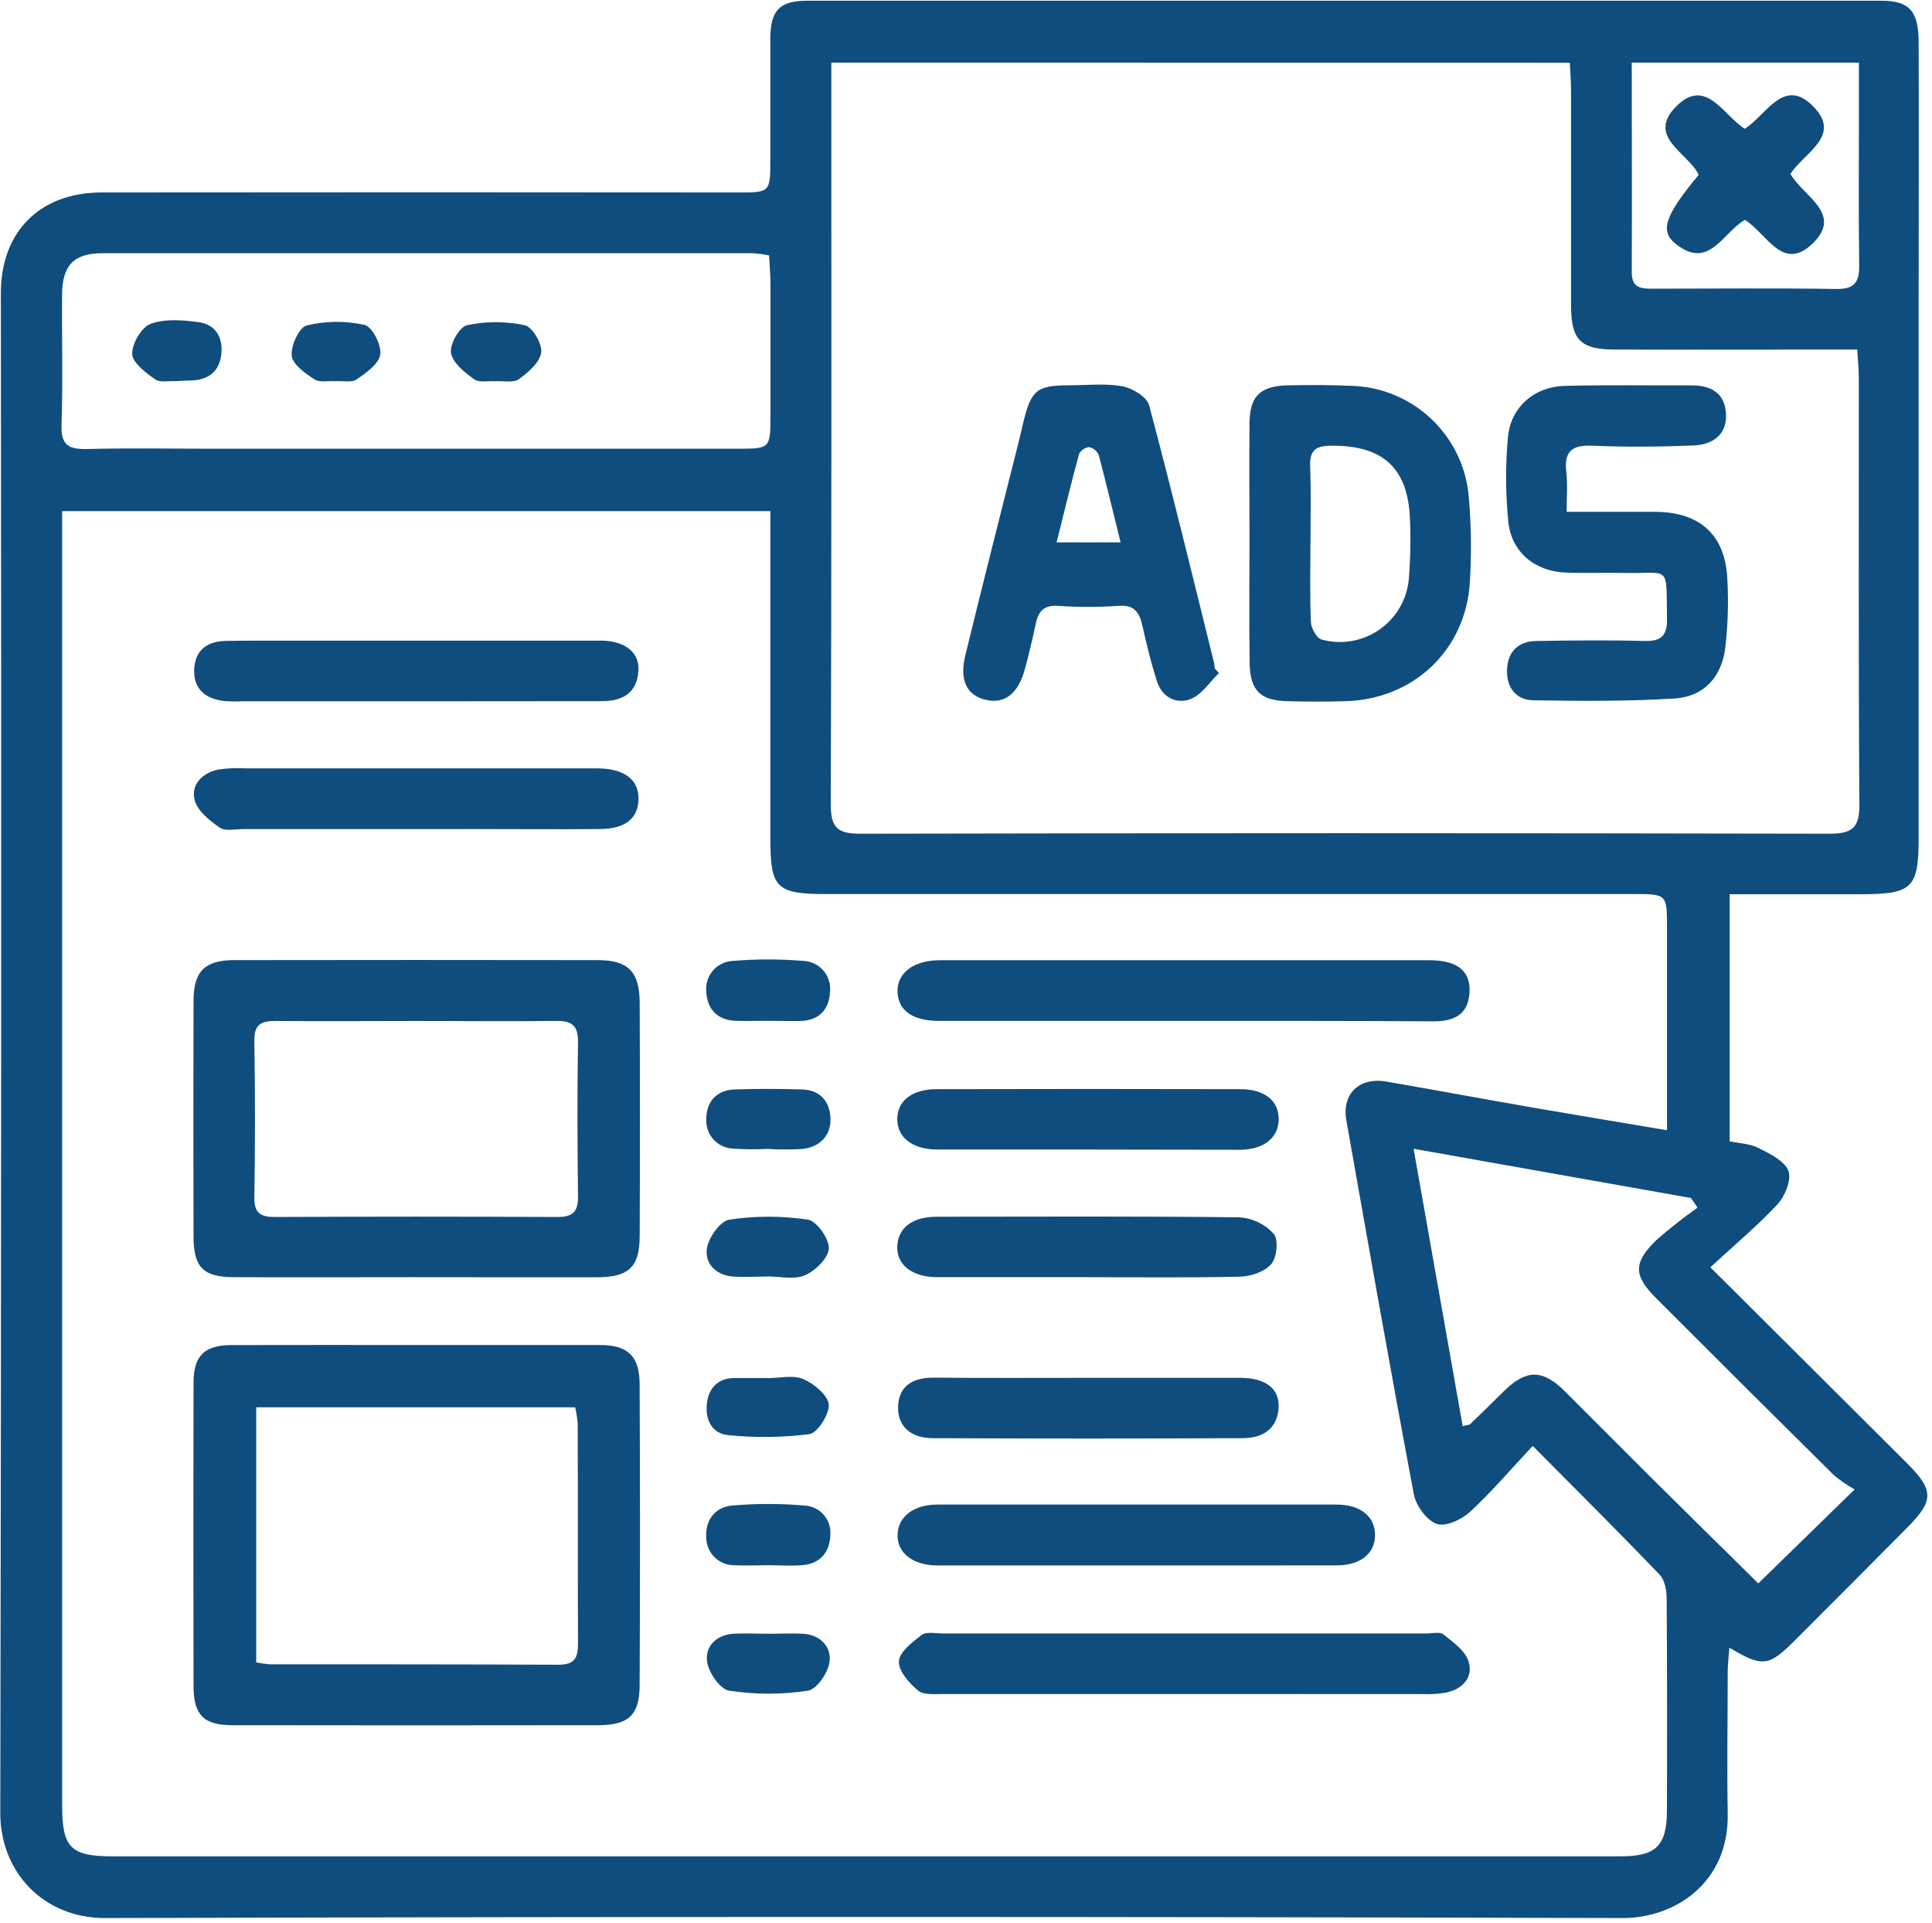 <svg width="401" height="399" viewBox="0 0 401 399" fill="none" xmlns="http://www.w3.org/2000/svg">
<path d="M355 263C369.28 277.22 382.51 290.38 395.71 303.55C401.47 309.3 401.47 311.4 395.71 317.17C387.97 324.983 380.206 332.773 372.42 340.54C367.1 345.86 365.79 346.03 358.95 341.94C358.82 343.77 358.61 345.28 358.6 346.8C358.6 356.63 358.42 366.47 358.6 376.29C358.9 390.88 347.49 398.08 336.75 398.05C231.783 397.743 126.81 397.743 21.83 398.05C8.77 398.05 0.04 388.26 0.06 376.25C0.26 271.11 0.3 165.97 0.18 60.83C0.18 48.08 8.27 39.95 21.11 39.94C65.11 39.893 109.11 39.893 153.11 39.94C159.88 39.94 159.88 39.94 159.89 33.06C159.89 24.73 159.89 16.4 159.89 8.06C159.89 2.15 161.81 0.15 167.58 0.15C241.886 0.15 316.2 0.15 390.52 0.15C396.28 0.15 398.2 2.3 398.23 8.69C398.3 26.35 398.23 44.01 398.23 61.69V173.69C398.23 184.36 396.97 185.58 386.08 185.58H359V236.85C361 237.27 363.22 237.34 365 238.25C367.35 239.43 370.39 240.89 371.19 242.98C371.89 244.79 370.5 248.22 368.94 249.92C364.77 254.39 360 258.36 355 263ZM346 234.55V228.12C346 216.287 346 204.457 346 192.63C346 185.54 346 185.54 339 185.54H171.5C161.18 185.54 159.9 184.29 159.9 174.23V106.08H12.9V111.7C12.9 199.36 12.9 287.027 12.9 374.7C12.9 383.47 14.67 385.24 23.36 385.24H336.36C343.68 385.24 345.95 383.1 345.98 375.81C346.04 361.143 346.023 346.477 345.93 331.81C345.93 330.11 345.56 327.92 344.48 326.81C336.08 318.04 327.48 309.48 318.13 300.07C313.6 304.9 309.6 309.6 305.13 313.74C303.39 315.35 300.03 316.91 298.21 316.26C296.11 315.5 293.89 312.47 293.45 310.1C288.59 284.28 284.03 258.41 279.45 232.53C278.45 226.99 282.13 223.53 287.66 224.44C297.82 226.2 307.96 228.08 318.11 229.85C327 231.38 336 232.87 346 234.56V234.55ZM172.55 13V18.51C172.55 67.99 172.61 117.51 172.43 166.97C172.43 171.89 173.93 173.03 178.64 173.02C245.62 172.88 312.62 172.88 379.64 173.02C384.32 173.02 385.97 171.92 385.93 166.96C385.72 137.47 385.83 107.96 385.81 78.49C385.81 76.69 385.62 74.9 385.49 72.54H379.72C364.89 72.54 350.06 72.59 335.23 72.54C328 72.54 326.09 70.54 326.08 63.32C326.08 48.49 326.08 33.66 326.08 18.83C326.08 16.92 325.92 15 325.83 13.02L172.55 13ZM159.62 53C158.517 52.781 157.401 52.631 156.28 52.55C111.293 52.55 66.293 52.55 21.28 52.55C15.28 52.55 12.92 55.1 12.88 61.19C12.82 70.19 13.07 79.19 12.77 88.19C12.63 92.33 14.2 93.25 17.98 93.19C26.47 92.96 34.98 93.12 43.47 93.12H153C159.91 93.12 159.92 93.12 159.92 85.97C159.92 76.81 159.92 67.647 159.92 58.48C159.89 56.7 159.72 54.91 159.62 53ZM384.94 309.1C383.403 308.237 381.95 307.233 380.6 306.1C368.28 293.92 356.003 281.7 343.77 269.44C339.02 264.69 338.94 262.05 343.84 257.31C346.551 254.93 349.389 252.696 352.34 250.62L350.97 248.62L293.4 238.4C296.91 258.21 300.24 277.06 303.59 295.96C304.53 295.72 304.94 295.74 305.14 295.55C307.55 293.25 309.91 290.9 312.3 288.55C316.83 284.18 320.19 284.17 324.72 288.66C330.72 294.66 336.72 300.66 342.72 306.66C350.26 314.15 357.85 321.59 364.95 328.6L384.94 309.1ZM338.68 13C338.68 27.88 338.74 42.17 338.68 56.46C338.68 59.59 340.33 59.92 342.78 59.91C355.58 59.91 368.38 59.77 381.18 59.97C385.09 60.03 385.94 58.39 385.89 54.92C385.74 44.92 385.83 34.97 385.83 25V13H338.68Z" fill="#0F4D7F"/>
<path d="M86.51 279.13C99.17 279.13 111.82 279.13 124.51 279.13C130.29 279.13 132.74 281.4 132.76 287.25C132.86 308.07 132.86 328.887 132.76 349.7C132.76 355.9 130.48 358.02 124.21 358.03C98.876 358.07 73.566 358.07 48.28 358.03C42.28 358.03 40.19 355.94 40.17 349.91C40.123 328.93 40.123 307.947 40.17 286.96C40.17 281.34 42.43 279.16 48.06 279.14C60.87 279.1 73.69 279.13 86.51 279.13ZM53.18 345C54.118 345.186 55.066 345.316 56.02 345.39C76.02 345.39 95.94 345.39 115.91 345.48C119.45 345.48 119.99 343.87 119.97 340.92C119.89 325.78 119.97 310.64 119.91 295.5C119.818 294.342 119.641 293.192 119.38 292.06H53.18V345Z" fill="#0F4D7F"/>
<path d="M86 265.05C73.51 265.05 61 265.1 48.54 265.05C42.2 265.05 40.19 262.99 40.17 256.68C40.123 240.373 40.123 224.057 40.17 207.73C40.17 201.59 42.51 199.26 48.58 199.25C73.72 199.21 98.86 199.21 124 199.25C130.33 199.25 132.74 201.61 132.77 208.02C132.843 224.167 132.843 240.317 132.77 256.47C132.77 262.94 130.52 265.05 123.96 265.07C111.29 265.09 98.64 265.05 86 265.05ZM86.27 211.88C76.62 211.88 66.97 211.96 57.27 211.88C54.22 211.88 52.74 212.52 52.79 215.99C52.97 226.81 52.97 237.63 52.79 248.45C52.73 251.93 54.21 252.57 57.25 252.56C76.73 252.46 96.203 252.46 115.67 252.56C118.98 252.56 120.01 251.41 119.97 248.21C119.84 237.56 119.8 226.9 119.97 216.26C120.03 212.58 118.46 211.81 115.18 211.87C105.56 212 95.91 211.87 86.25 211.88H86.27Z" fill="#0F4D7F"/>
<path d="M246 211.87H195C189.44 211.87 186.45 209.76 186.29 205.87C186.13 201.98 189.58 199.27 195.1 199.27C228.92 199.27 262.744 199.27 296.57 199.27C302.48 199.27 305.26 201.47 305.01 205.96C304.74 210.69 301.66 211.96 297.47 211.96C280.32 211.84 263.16 211.87 246 211.87Z" fill="#0F4D7F"/>
<path d="M245.87 351.55C229.203 351.55 212.536 351.55 195.87 351.55C194.06 351.55 191.74 351.81 190.57 350.85C188.72 349.32 186.47 346.77 186.57 344.8C186.67 342.83 189.34 340.8 191.3 339.3C192.3 338.56 194.21 338.99 195.7 338.99C229.193 338.99 262.68 338.99 296.16 338.99C297.32 338.99 298.86 338.59 299.58 339.18C301.58 340.78 304.07 342.52 304.79 344.73C305.85 348 303.68 350.47 300.26 351.24C298.61 351.534 296.933 351.644 295.26 351.57C278.833 351.577 262.37 351.57 245.87 351.55Z" fill="#0F4D7F"/>
<path d="M236 324.87C222.19 324.87 208.38 324.87 194.57 324.87C189.43 324.87 186.13 322.22 186.3 318.38C186.46 314.71 189.66 312.25 194.54 312.24C222.16 312.24 249.78 312.24 277.4 312.24C282.4 312.24 285.4 314.73 285.4 318.56C285.4 322.39 282.4 324.84 277.46 324.86C263.62 324.89 249.81 324.87 236 324.87Z" fill="#0F4D7F"/>
<path d="M86.51 172.06C74.51 172.06 62.51 172.06 50.51 172.06C48.84 172.06 46.77 172.55 45.61 171.75C43.52 170.31 41.03 168.33 40.42 166.11C39.54 162.86 41.94 160.43 45.25 159.71C47.235 159.414 49.246 159.33 51.25 159.46H124.2C129.63 159.54 132.63 161.86 132.53 165.88C132.43 169.9 129.73 172.01 124.53 172.05C115.71 172.13 106.88 172.05 98.05 172.05L86.51 172.06Z" fill="#0F4D7F"/>
<path d="M86.52 145.54H50.06C48.894 145.588 47.725 145.572 46.56 145.49C42.78 145.06 40.21 143.11 40.3 139.11C40.39 135.11 42.82 133.11 46.75 133.01C52.08 132.92 57.41 132.95 62.75 132.95H121.19C122.52 132.95 123.85 132.95 125.19 132.95C129.9 133.14 132.78 135.48 132.51 139.29C132.19 143.79 129.22 145.51 125 145.51L86.52 145.54Z" fill="#0F4D7F"/>
<path d="M225.56 238.56C215.24 238.56 204.92 238.56 194.56 238.56C189.29 238.56 186.12 235.97 186.24 232.03C186.37 228.34 189.38 226.03 194.48 226.03C215.453 225.977 236.426 225.977 257.4 226.03C262.5 226.03 265.4 228.44 265.4 232.24C265.4 236.04 262.4 238.57 257.4 238.61C246.86 238.61 236.21 238.56 225.56 238.56Z" fill="#0F4D7F"/>
<path d="M225.56 265.05C215.24 265.05 204.92 265.05 194.56 265.05C189.27 265.05 186.06 262.45 186.24 258.6C186.42 254.75 189.42 252.5 194.48 252.5C215.48 252.5 236.48 252.37 257.39 252.63C260.079 252.841 262.584 254.076 264.39 256.08C265.39 257.26 265.03 260.93 263.88 262.3C262.54 263.9 259.67 264.89 257.44 264.94C246.87 265.2 236.21 265.05 225.56 265.05Z" fill="#0F4D7F"/>
<path d="M226 285.94C236.49 285.94 247 285.94 257.45 285.94C262.64 285.94 265.59 288.17 265.39 292.05C265.15 296.62 262.01 298.44 257.95 298.46C236.49 298.56 215.027 298.56 193.56 298.46C189.47 298.46 186.21 296.31 186.41 291.83C186.61 287.35 189.75 285.83 194.05 285.9C204.72 286 215.37 285.94 226 285.94Z" fill="#0F4D7F"/>
<path d="M159.31 286C161.8 286 164.6 285.3 166.71 286.19C168.82 287.08 171.82 289.49 172.01 291.45C172.2 293.41 169.71 297.36 168.01 297.62C162.439 298.329 156.807 298.402 151.22 297.84C147.71 297.56 146.32 294.53 146.73 291.21C147.11 288.1 148.95 286.04 152.36 285.98C154.69 285.98 157.02 285.98 159.36 285.98L159.31 286Z" fill="#0F4D7F"/>
<path d="M159.14 264.92C156.81 264.92 154.47 265.07 152.14 264.92C148.59 264.64 146.24 262.2 146.73 259.04C147.09 256.79 149.5 253.39 151.38 253.11C156.786 252.299 162.283 252.299 167.69 253.11C169.52 253.39 172.13 257.11 172.03 259.11C171.93 261.11 169.19 263.74 167.03 264.68C164.87 265.62 161.8 264.89 159.14 264.89V264.92Z" fill="#0F4D7F"/>
<path d="M159.41 324.83C157.08 324.83 154.74 324.95 152.41 324.83C150.878 324.838 149.405 324.238 148.314 323.163C147.223 322.087 146.603 320.622 146.59 319.09C146.35 315.47 148.42 312.75 151.99 312.44C156.981 312.013 161.999 312.013 166.99 312.44C167.753 312.476 168.5 312.666 169.187 312.999C169.874 313.333 170.487 313.802 170.987 314.379C171.487 314.956 171.865 315.628 172.098 316.356C172.33 317.083 172.413 317.85 172.34 318.61C172.22 322.16 170.2 324.55 166.43 324.82C164.09 325 161.75 324.83 159.41 324.83Z" fill="#0F4D7F"/>
<path d="M159.68 339.05C162.01 339.05 164.34 338.92 166.68 339.05C170.26 339.28 172.59 341.74 172.18 344.87C171.89 347.12 169.52 350.6 167.67 350.87C162.261 351.685 156.76 351.685 151.35 350.87C149.48 350.58 147.1 347.15 146.77 344.87C146.29 341.7 148.67 339.29 152.21 339.04C154.68 338.91 157.18 339.05 159.68 339.05Z" fill="#0F4D7F"/>
<path d="M159.22 211.85C157.05 211.85 154.89 211.91 152.72 211.85C148.91 211.73 146.81 209.44 146.6 205.91C146.505 205.11 146.578 204.298 146.813 203.527C147.049 202.757 147.441 202.043 147.967 201.432C148.492 200.821 149.139 200.326 149.866 199.978C150.593 199.63 151.384 199.436 152.19 199.41C157.005 199.01 161.845 199.01 166.66 199.41C167.465 199.431 168.257 199.62 168.986 199.964C169.714 200.308 170.363 200.8 170.891 201.408C171.419 202.017 171.814 202.729 172.051 203.499C172.289 204.269 172.363 205.08 172.27 205.88C172.11 209.45 170.03 211.73 166.27 211.88C163.89 211.92 161.55 211.85 159.22 211.85Z" fill="#0F4D7F"/>
<path d="M159.49 238.42C157.001 238.555 154.506 238.535 152.02 238.36C151.261 238.314 150.519 238.119 149.836 237.786C149.153 237.453 148.542 236.989 148.039 236.419C147.535 235.85 147.149 235.187 146.902 234.468C146.655 233.749 146.553 232.989 146.6 232.23C146.6 228.67 148.68 226.23 152.47 226.09C157.12 225.93 161.78 225.95 166.47 226.09C170.29 226.2 172.3 228.67 172.37 232.21C172.44 235.75 170.11 238.04 166.5 238.45C164.168 238.576 161.832 238.576 159.5 238.45L159.49 238.42Z" fill="#0F4D7F"/>
<path d="M259.34 112.57C259.34 104.41 259.28 96.25 259.34 88.08C259.34 82.16 261.53 80.08 267.52 79.96C271.84 79.89 276.18 79.87 280.52 80.07C286.746 80.249 292.684 82.732 297.184 87.039C301.685 91.345 304.427 97.168 304.88 103.38C305.372 109.187 305.439 115.023 305.08 120.84C304.22 134.92 293.38 145.13 279.24 145.52C275.24 145.64 271.24 145.61 267.24 145.52C261.59 145.4 259.45 143.31 259.37 137.52C259.25 129.23 259.34 120.9 259.34 112.57ZM271.99 112.68C271.99 118.16 271.85 123.68 272.09 129.11C272.15 130.38 273.26 132.41 274.29 132.72C276.298 133.273 278.402 133.382 280.456 133.041C282.511 132.7 284.466 131.916 286.188 130.744C287.91 129.572 289.356 128.04 290.427 126.254C291.498 124.468 292.168 122.471 292.39 120.4C292.74 116.266 292.83 112.115 292.66 107.97C292.32 97.15 287.08 92.4 276.3 92.5C273.13 92.5 271.81 93.41 271.93 96.74C272.14 102.05 272 107.36 272 112.68H271.99Z" fill="#0F4D7F"/>
<path d="M325.17 106.22C331.79 106.22 337.74 106.22 343.69 106.22C352.88 106.31 358.08 111.03 358.52 120.11C358.789 124.924 358.642 129.752 358.08 134.54C357.31 140.54 353.6 144.54 347.7 144.95C337.92 145.56 328.08 145.49 318.27 145.33C314.59 145.27 312.62 142.59 312.8 138.88C312.98 135.17 315.17 133.07 318.91 133.02C326.4 132.91 333.91 132.82 341.39 133.02C344.88 133.1 346.06 131.83 346 128.37C345.79 116.92 346.85 119.11 336.89 118.9C332.89 118.82 328.89 118.99 324.89 118.82C318.51 118.55 313.67 114.54 313.05 108.18C312.482 102.392 312.458 96.563 312.98 90.77C313.54 84.5 318.43 80.25 324.78 80.08C333.6 79.85 342.42 80.02 351.25 79.98C355.39 79.98 358.11 81.83 358.25 86.03C358.41 90.4 355.25 92.3 351.46 92.45C344.46 92.73 337.46 92.79 330.46 92.5C326.34 92.33 324.64 93.6 325.08 97.81C325.39 100.38 325.17 103 325.17 106.22Z" fill="#0F4D7F"/>
<path d="M253 139.69C251.07 141.54 249.44 144.16 247.14 145.06C244.08 146.25 241.14 144.65 240.09 141.27C238.89 137.48 237.94 133.61 237.09 129.73C236.46 126.95 235.3 125.46 232.09 125.73C227.936 126.025 223.765 126.025 219.61 125.73C216.61 125.52 215.49 126.94 214.95 129.55C214.32 132.64 213.56 135.7 212.75 138.75C211.35 144.03 208.43 146.24 204.39 145.18C200.6 144.18 199.09 141.11 200.39 135.87C204.08 120.71 207.95 105.58 211.75 90.44C211.99 89.44 212.17 88.5 212.42 87.53C214.07 80.9 215.22 79.98 221.94 79.96C225.61 79.96 229.35 79.51 232.94 80.16C235.02 80.54 238.04 82.35 238.5 84.08C243.26 101.89 247.58 119.8 252.02 137.69C252.076 138.021 252.106 138.355 252.11 138.69L253 139.69ZM232.59 112.56C231.01 106.16 229.59 100.28 228.06 94.45C227.886 94.032 227.613 93.663 227.265 93.374C226.916 93.085 226.503 92.885 226.06 92.79C225.617 92.835 225.192 92.992 224.824 93.246C224.457 93.499 224.16 93.841 223.96 94.24C222.34 100.19 220.89 106.19 219.3 112.56H232.59Z" fill="#0F4D7F"/>
<path d="M102.79 79.12C101.3 79.02 99.42 79.45 98.41 78.71C96.41 77.25 93.97 75.31 93.61 73.24C93.31 71.47 95.36 67.84 96.92 67.49C100.876 66.653 104.963 66.653 108.92 67.49C110.5 67.83 112.6 71.4 112.33 73.18C112.02 75.25 109.62 77.32 107.65 78.72C106.52 79.5 104.45 79 102.79 79.12Z" fill="#0F4D7F"/>
<path d="M36.3 79.1C35.05 79.02 33.19 79.45 32.17 78.71C30.23 77.32 27.5 75.3 27.44 73.46C27.37 71.32 29.38 67.88 31.27 67.2C34.27 66.11 38.06 66.4 41.4 66.89C44.74 67.38 46.33 70.08 45.94 73.5C45.55 76.92 43.47 78.75 40 78.94C38.85 79 37.69 79 36.3 79.1Z" fill="#0F4D7F"/>
<path d="M69.62 79.11C68.13 79.02 66.31 79.42 65.23 78.71C63.33 77.45 60.72 75.62 60.55 73.82C60.35 71.74 62.09 67.93 63.66 67.54C67.599 66.589 71.704 66.551 75.66 67.43C77.25 67.79 79.21 71.61 78.93 73.56C78.65 75.51 76 77.38 74.01 78.74C73 79.46 71.11 79 69.62 79.11Z" fill="#0F4D7F"/>
<path d="M362.17 45.63C357.51 48.31 354.73 56.11 347.83 50.63C344.41 47.91 345.58 44.71 352.58 36.28C350.44 31.73 341.52 28.37 348 21.99C354.13 15.99 357.65 23.91 362.13 26.72C366.65 23.91 370.3 15.67 376.53 22.27C382.21 28.27 374.53 31.62 371.62 36.08C374.09 40.66 382.88 44.38 376.02 50.73C369.91 56.37 366.7 48.44 362.17 45.63Z" fill="#0F4D7F"/>
</svg>
